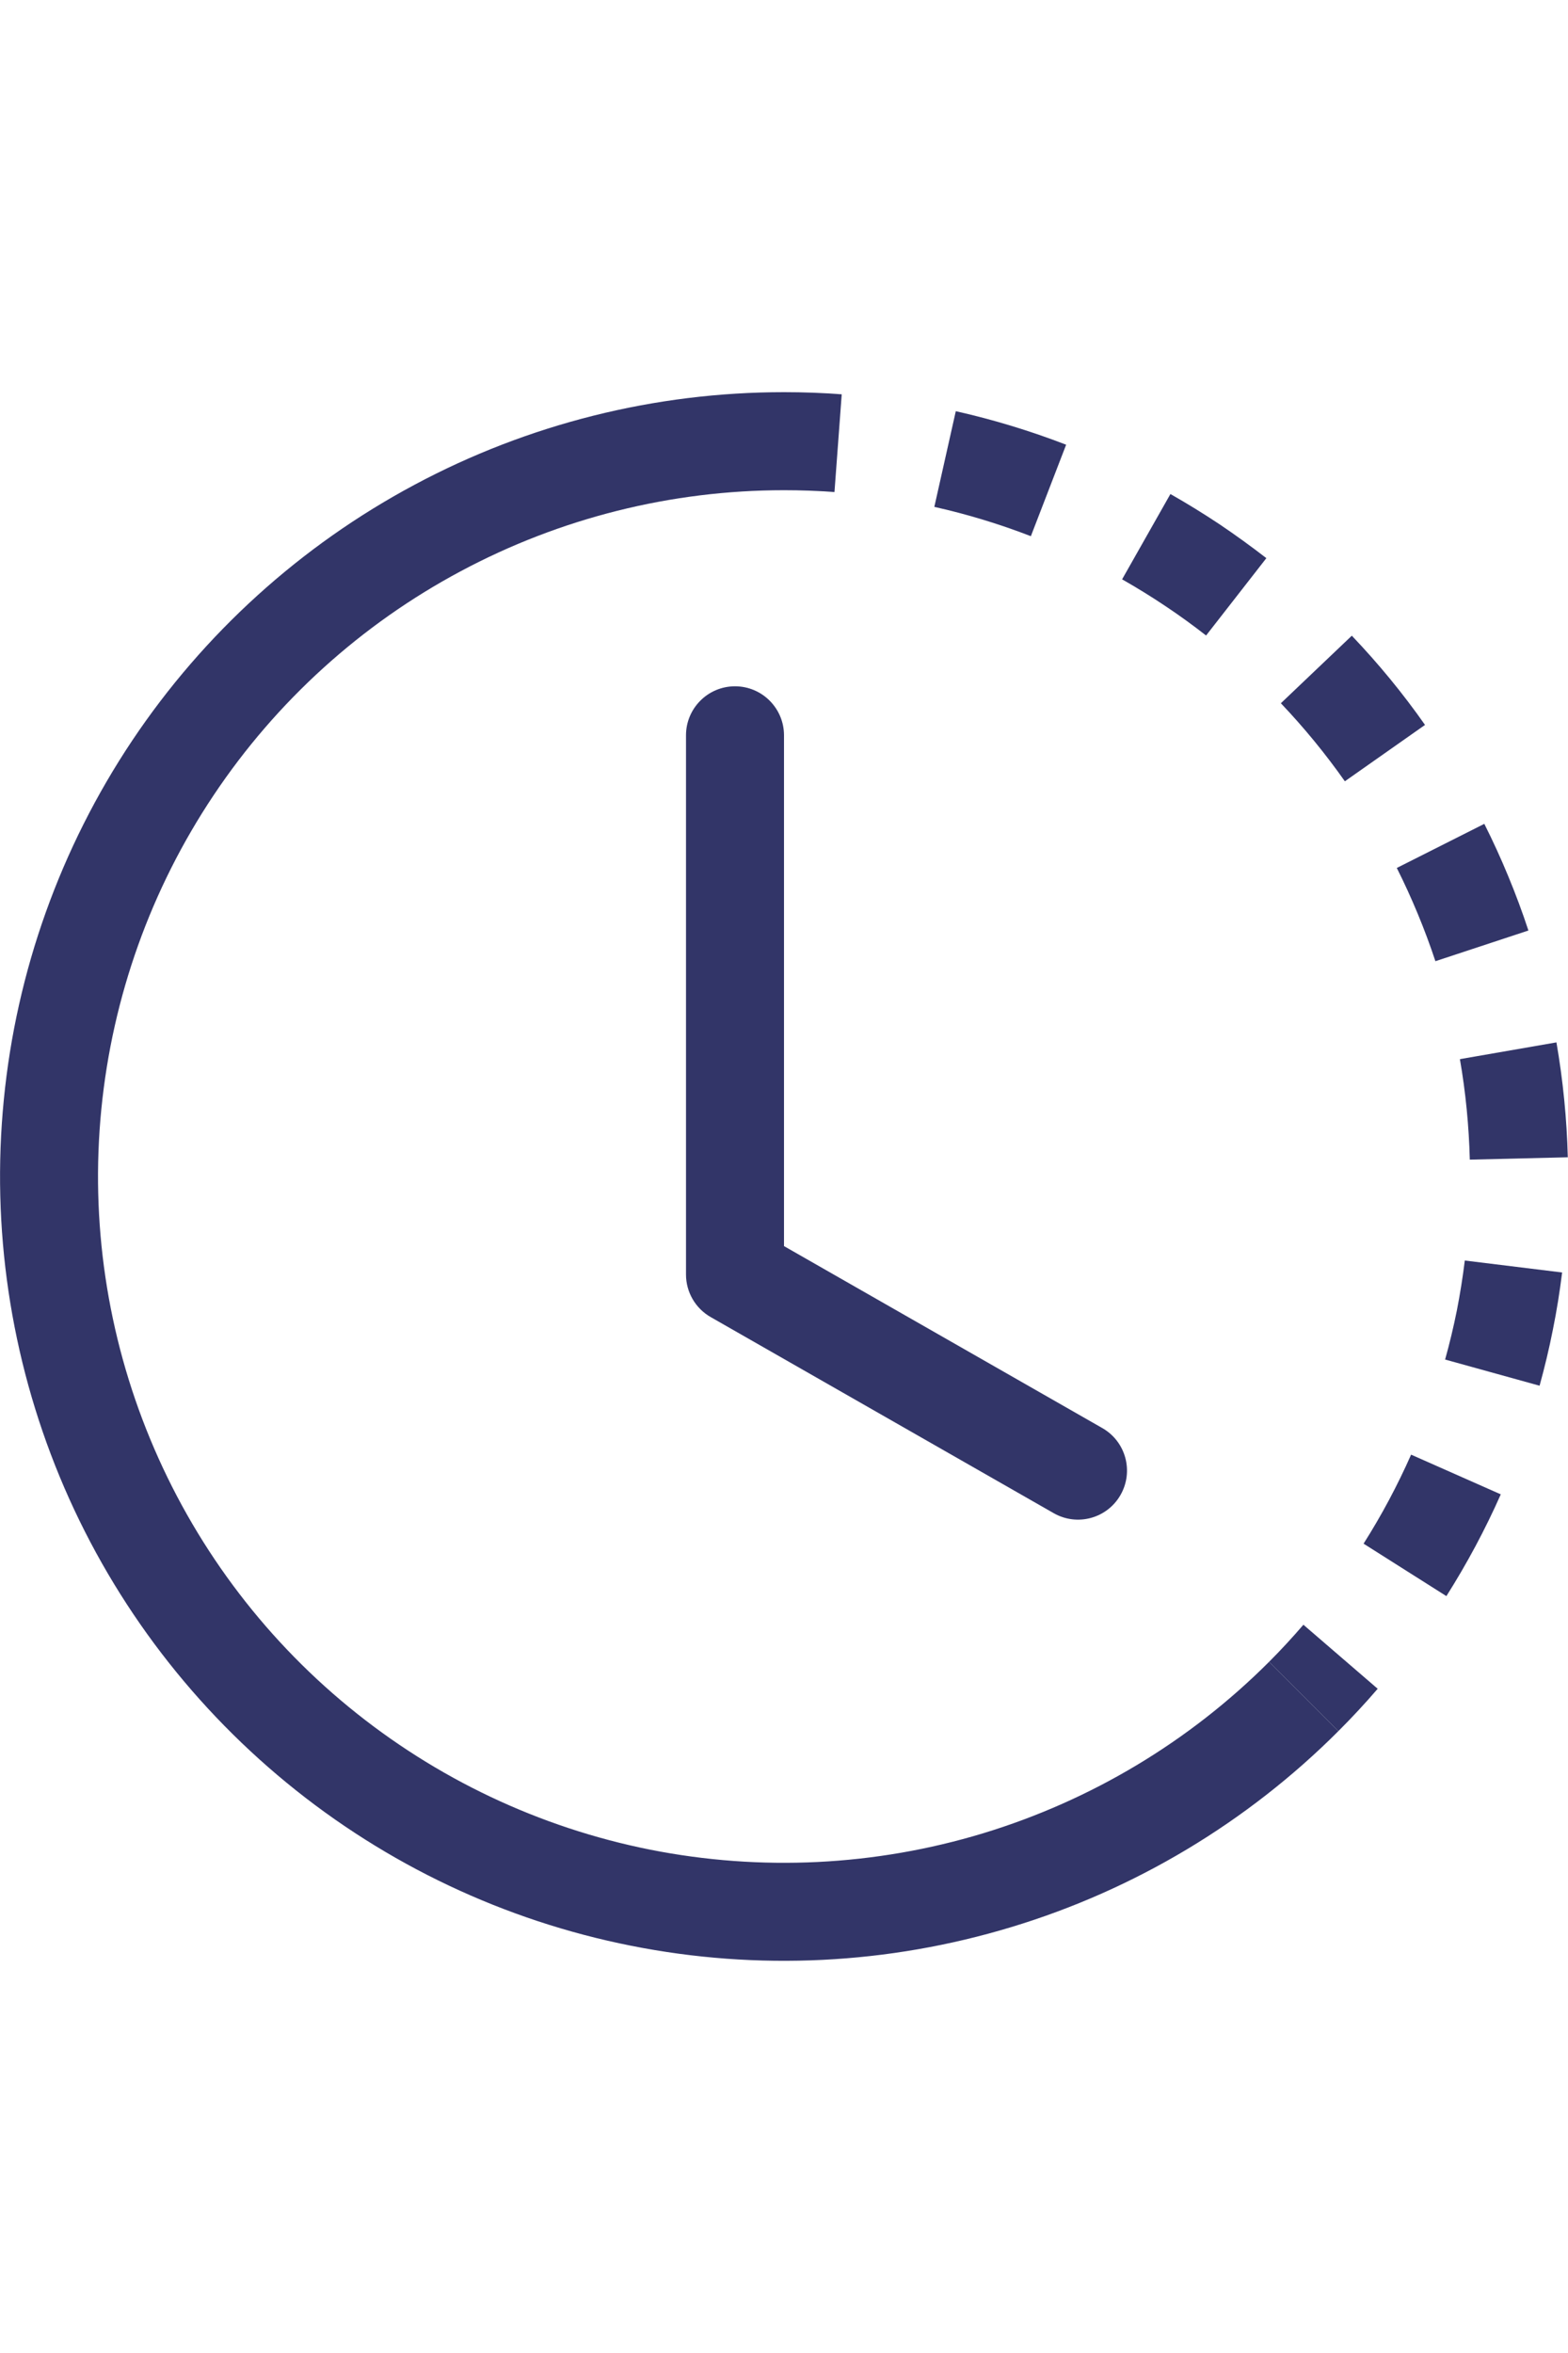 <?xml version="1.0" encoding="UTF-8"?> <svg xmlns="http://www.w3.org/2000/svg" width="16" height="24" viewBox="0 0 16 24" fill="none"><path fill-rule="evenodd" clip-rule="evenodd" d="M8.515 5.019C8.344 5.006 8.172 5 8 5V4C8.197 4 8.393 4.007 8.589 4.022L8.515 5.019ZM10.519 5.469C10.198 5.345 9.869 5.245 9.534 5.17L9.753 4.194C10.136 4.28 10.513 4.395 10.879 4.536L10.519 5.469ZM11.889 6.18C11.746 6.084 11.599 5.994 11.45 5.909L11.943 5.039C12.114 5.136 12.281 5.239 12.445 5.348C12.608 5.458 12.767 5.573 12.922 5.693L12.307 6.482C12.171 6.376 12.032 6.275 11.889 6.18ZM13.723 7.969C13.525 7.688 13.307 7.422 13.07 7.173L13.794 6.484C14.065 6.768 14.315 7.072 14.541 7.394L13.723 7.969ZM14.467 9.321C14.401 9.162 14.33 9.006 14.253 8.853L15.146 8.403C15.234 8.578 15.316 8.757 15.391 8.939C15.466 9.12 15.535 9.305 15.596 9.491L14.647 9.804C14.593 9.641 14.533 9.48 14.467 9.321ZM14.998 11.828C14.989 11.485 14.956 11.142 14.897 10.803L15.882 10.632C15.949 11.019 15.988 11.411 15.998 11.804L14.998 11.828ZM14.866 13.366C14.899 13.197 14.926 13.027 14.947 12.857L15.94 12.979C15.916 13.174 15.885 13.368 15.846 13.561C15.808 13.754 15.762 13.945 15.71 14.134L14.746 13.867C14.792 13.702 14.832 13.535 14.866 13.366ZM13.914 15.745C14.098 15.455 14.26 15.151 14.399 14.837L15.314 15.242C15.155 15.601 14.969 15.948 14.759 16.28L13.914 15.745ZM12.95 16.95C13.072 16.828 13.188 16.702 13.3 16.572L14.058 17.225C13.93 17.374 13.796 17.518 13.657 17.657L12.95 16.95Z" fill="#323568"></path><path fill-rule="evenodd" clip-rule="evenodd" d="M8 5C6.849 5 5.715 5.284 4.7 5.827C3.685 6.369 2.819 7.154 2.18 8.111C1.54 9.068 1.147 10.168 1.034 11.314C0.921 12.46 1.092 13.615 1.533 14.679C1.973 15.742 2.669 16.681 3.559 17.411C4.449 18.141 5.505 18.641 6.634 18.866C7.763 19.09 8.93 19.033 10.032 18.699C11.134 18.364 12.136 17.764 12.95 16.95L13.657 17.657C12.727 18.587 11.581 19.274 10.322 19.655C9.063 20.037 7.73 20.103 6.439 19.846C5.149 19.59 3.942 19.019 2.925 18.184C1.908 17.349 1.112 16.277 0.609 15.062C0.106 13.846 -0.09 12.525 0.039 11.216C0.167 9.907 0.617 8.649 1.348 7.555C2.079 6.462 3.069 5.565 4.229 4.945C5.389 4.324 6.684 4 8 4V5Z" fill="#323568"></path><path fill-rule="evenodd" clip-rule="evenodd" d="M7.5 7C7.776 7 8 7.224 8 7.5V12.71L11.248 14.566C11.488 14.703 11.571 15.008 11.434 15.248C11.297 15.488 10.992 15.571 10.752 15.434L7.252 13.434C7.096 13.345 7 13.179 7 13V7.5C7 7.224 7.224 7 7.5 7Z" fill="#323568"></path></svg> 